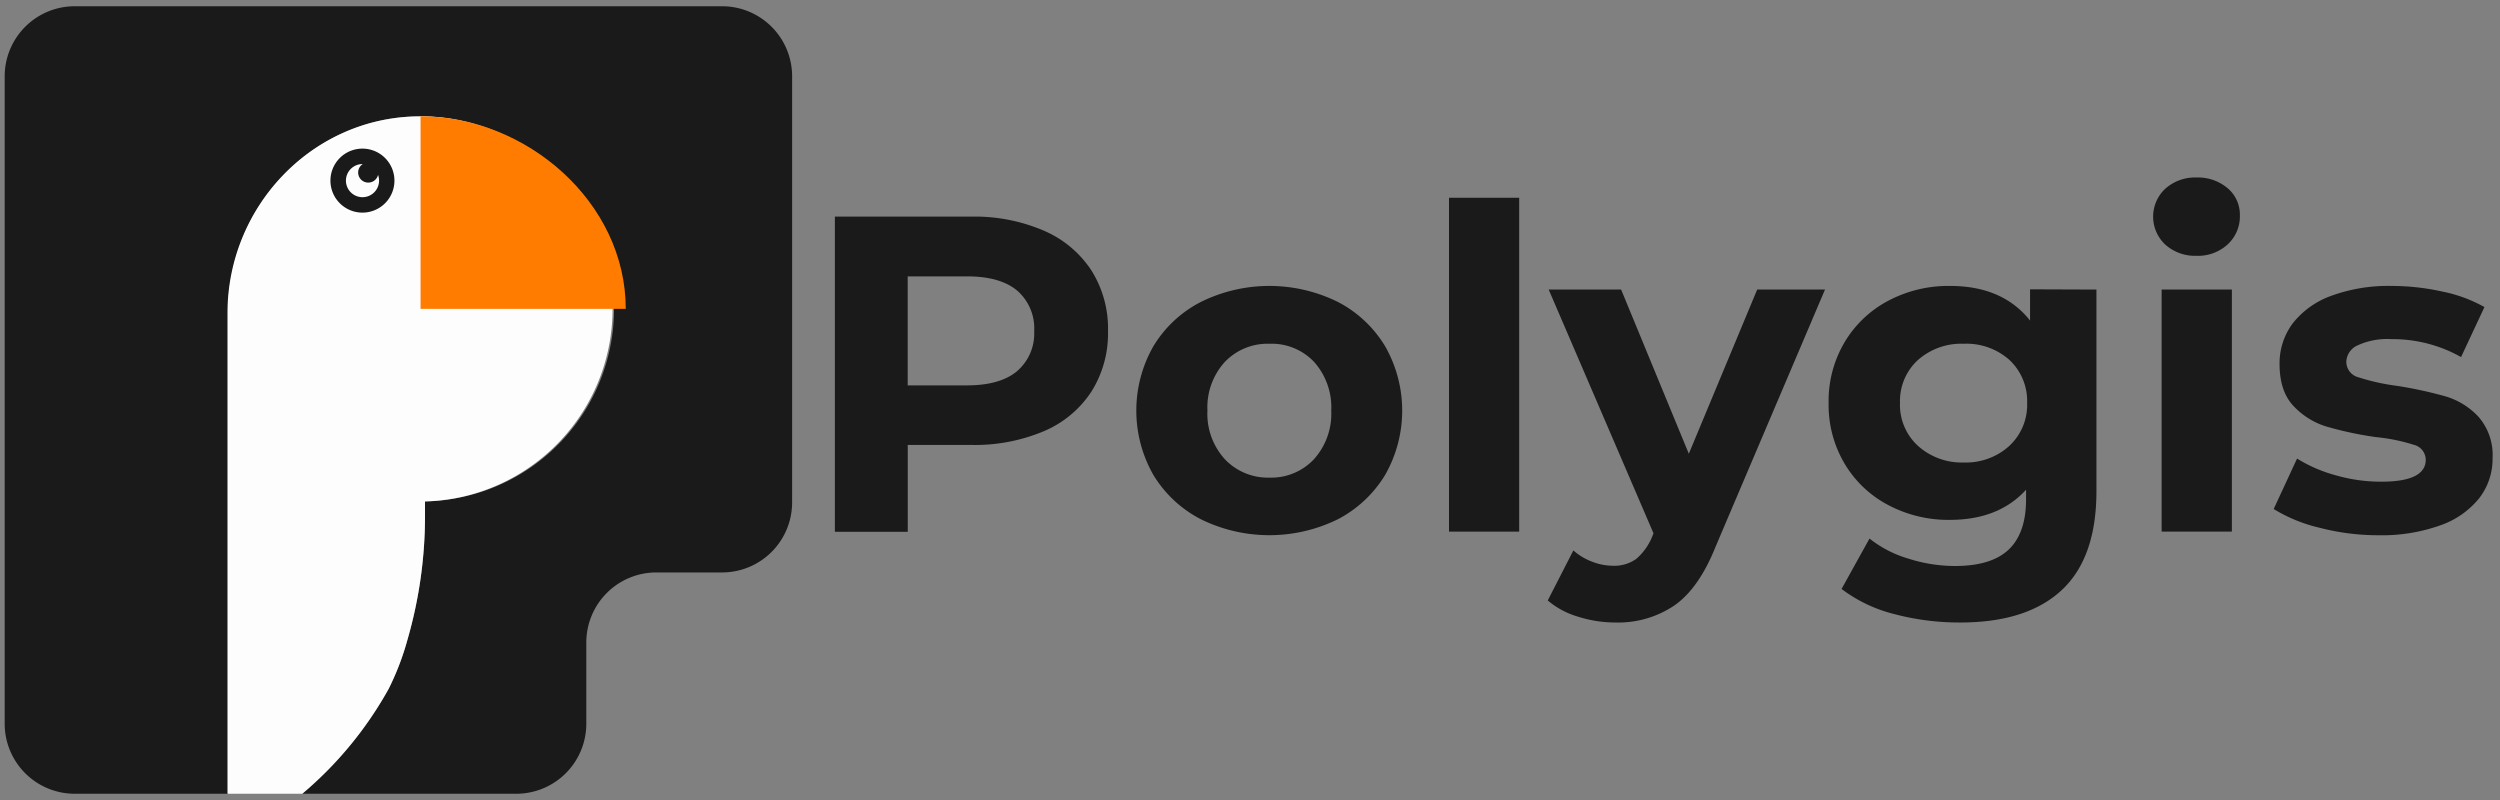 <svg xmlns="http://www.w3.org/2000/svg" viewBox="0 0 400 128">
  <rect x="0" y="0" width="400" height="128" fill="#808080" stroke="none"/>
  <title>Polygis_128</title>
  <g id="BG">
    <g>
      <g>
        <path d="M115.54,1H12A11.21,11.21,0,0,0,.75,12.21V115.79A11.21,11.21,0,0,0,12,127H36.48V50.06c0-16.79,13.16-31,30-31.44A30.81,30.81,0,1,1,68,80.22v2a71.33,71.33,0,0,1-2.8,20.13,43.07,43.07,0,0,1-3,7.84A60.15,60.15,0,0,1,48.36,127H82.6a11.21,11.21,0,0,0,11.21-11.21v-13A11.21,11.21,0,0,1,105,91.59h10.53a11.21,11.21,0,0,0,11.21-11.21V12.21A11.21,11.21,0,0,0,115.54,1Z" style="fill: #1a1a1a"/>
        <path d="M62.19,110.2a43.07,43.07,0,0,0,3-7.84A71.33,71.33,0,0,0,68,82.23v-2a30.81,30.81,0,1,0-1.6-61.6c-16.79.46-30,14.65-30,31.44V127H48.36A60.15,60.15,0,0,0,62.19,110.2Z" style="fill: #fdfdfd"/>
      </g>
      <path d="M67.29,18.61V49.42h32.83C100.12,32.41,84.31,18.61,67.29,18.61Z" style="fill: #ff7c00"/>
      <path d="M58,26.25a2.65,2.65,0,1,1-2.65,2.65A2.65,2.65,0,0,1,58,26.25m0-2.47a5.12,5.12,0,1,0,5.11,5.12A5.12,5.12,0,0,0,58,23.78Z" style="fill: #1a1a1a"/>
      <circle cx="58.92" cy="27.6" r="1.62" style="fill: #1a1a1a"/>
    </g>
    <g>
      <path d="M167,36.9a17.22,17.22,0,0,1,7.6,6.33A17.44,17.44,0,0,1,177.28,53a17.45,17.45,0,0,1-2.67,9.68A17,17,0,0,1,167,69a28.45,28.45,0,0,1-11.62,2.19H145.24v13.9H133.58V34.66h21.81A28,28,0,0,1,167,36.9Zm-4.28,22.49A7.91,7.91,0,0,0,165.47,53a8,8,0,0,0-2.74-6.52c-1.82-1.51-4.49-2.26-8-2.26h-9.5V61.66h9.5C158.24,61.66,160.91,60.9,162.73,59.39Z" style="fill: #1a1a1a"/>
      <path d="M192.14,83.08a19.12,19.12,0,0,1-7.6-7.09,20.78,20.78,0,0,1,0-20.59,19,19,0,0,1,7.6-7.09,24.74,24.74,0,0,1,21.92,0,19.06,19.06,0,0,1,7.56,7.09,20.78,20.78,0,0,1,0,20.59,19.21,19.21,0,0,1-7.56,7.09,24.83,24.83,0,0,1-21.92,0Zm18.07-9.58A10.88,10.88,0,0,0,213,65.69a10.9,10.9,0,0,0-2.77-7.81A9.36,9.36,0,0,0,203.12,55,9.48,9.48,0,0,0,196,57.88a10.79,10.79,0,0,0-2.81,7.81A10.78,10.78,0,0,0,196,73.5a9.49,9.49,0,0,0,7.13,2.92A9.37,9.37,0,0,0,210.21,73.5Z" style="fill: #1a1a1a"/>
      <path d="M231.84,31.64h11.23V85.06H231.84Z" style="fill: #1a1a1a"/>
      <path d="M292,46.33l-17.49,41.1q-2.67,6.69-6.59,9.43a16.09,16.09,0,0,1-9.46,2.74,19.76,19.76,0,0,1-6-.94,13.09,13.09,0,0,1-4.82-2.59l4.1-8a9.51,9.51,0,0,0,3,1.8,9.3,9.3,0,0,0,3.34.65,6,6,0,0,0,3.75-1.12,9.46,9.46,0,0,0,2.59-3.71l.14-.36-16.77-39h11.59L270.21,72.6l10.94-26.27Z" style="fill: #1a1a1a"/>
      <path d="M335.43,46.33V78.58q0,10.65-5.55,15.83T313.69,99.6A40.65,40.65,0,0,1,303,98.23a23.24,23.24,0,0,1-8.35-4l4.47-8.06a18.34,18.34,0,0,0,6.19,3.2,24.65,24.65,0,0,0,7.48,1.19q5.83,0,8.6-2.63t2.78-8V78.36q-4.4,4.83-12.24,4.82a20.53,20.53,0,0,1-9.75-2.34,17.65,17.65,0,0,1-7-6.58,18.41,18.41,0,0,1-2.6-9.79,18.39,18.39,0,0,1,2.6-9.79,17.75,17.75,0,0,1,7-6.59A20.53,20.53,0,0,1,312,45.75q8.42,0,12.81,5.54v-5Zm-13.93,25a8.93,8.93,0,0,0,2.84-6.87,9,9,0,0,0-2.84-6.88A10.35,10.35,0,0,0,314.19,55a10.46,10.46,0,0,0-7.34,2.62A8.88,8.88,0,0,0,304,64.47a8.86,8.86,0,0,0,2.88,6.87A10.47,10.47,0,0,0,314.19,74,10.36,10.36,0,0,0,321.5,71.34Z" style="fill: #1a1a1a"/>
      <path d="M346.44,39.13a6.11,6.11,0,0,1,0-8.93,7.14,7.14,0,0,1,5-1.8,7.33,7.33,0,0,1,5,1.73,5.52,5.52,0,0,1,1.94,4.32,6.08,6.08,0,0,1-1.94,4.64,7,7,0,0,1-5,1.84A7.14,7.14,0,0,1,346.44,39.13Zm-.58,7.2H357.1V85.06H345.86Z" style="fill: #1a1a1a"/>
      <path d="M371.13,84.44a24.66,24.66,0,0,1-7.34-3l3.74-8.07a23.23,23.23,0,0,0,6.27,2.7,26,26,0,0,0,7.2,1q7.13,0,7.12-3.53a2.5,2.5,0,0,0-1.94-2.38,29.19,29.19,0,0,0-6-1.22,56.67,56.67,0,0,1-7.84-1.66A12,12,0,0,1,367,65c-1.52-1.58-2.27-3.84-2.27-6.76a10.65,10.65,0,0,1,2.12-6.52A13.77,13.77,0,0,1,373,47.33a26.58,26.58,0,0,1,9.61-1.58,37.66,37.66,0,0,1,8.17.9,23,23,0,0,1,6.73,2.48l-3.74,8a22.35,22.35,0,0,0-11.16-2.87,11.39,11.39,0,0,0-5.4,1,3,3,0,0,0-1.8,2.59,2.57,2.57,0,0,0,1.95,2.52,34.09,34.09,0,0,0,6.19,1.37,66.24,66.24,0,0,1,7.77,1.69,11.73,11.73,0,0,1,5.26,3.28,9.32,9.32,0,0,1,2.23,6.62,10.23,10.23,0,0,1-2.16,6.41,13.78,13.78,0,0,1-6.3,4.35,27.84,27.84,0,0,1-9.82,1.55A37.35,37.35,0,0,1,371.13,84.44Z" style="fill: #1a1a1a"/>
    </g>
  </g>
</svg>
